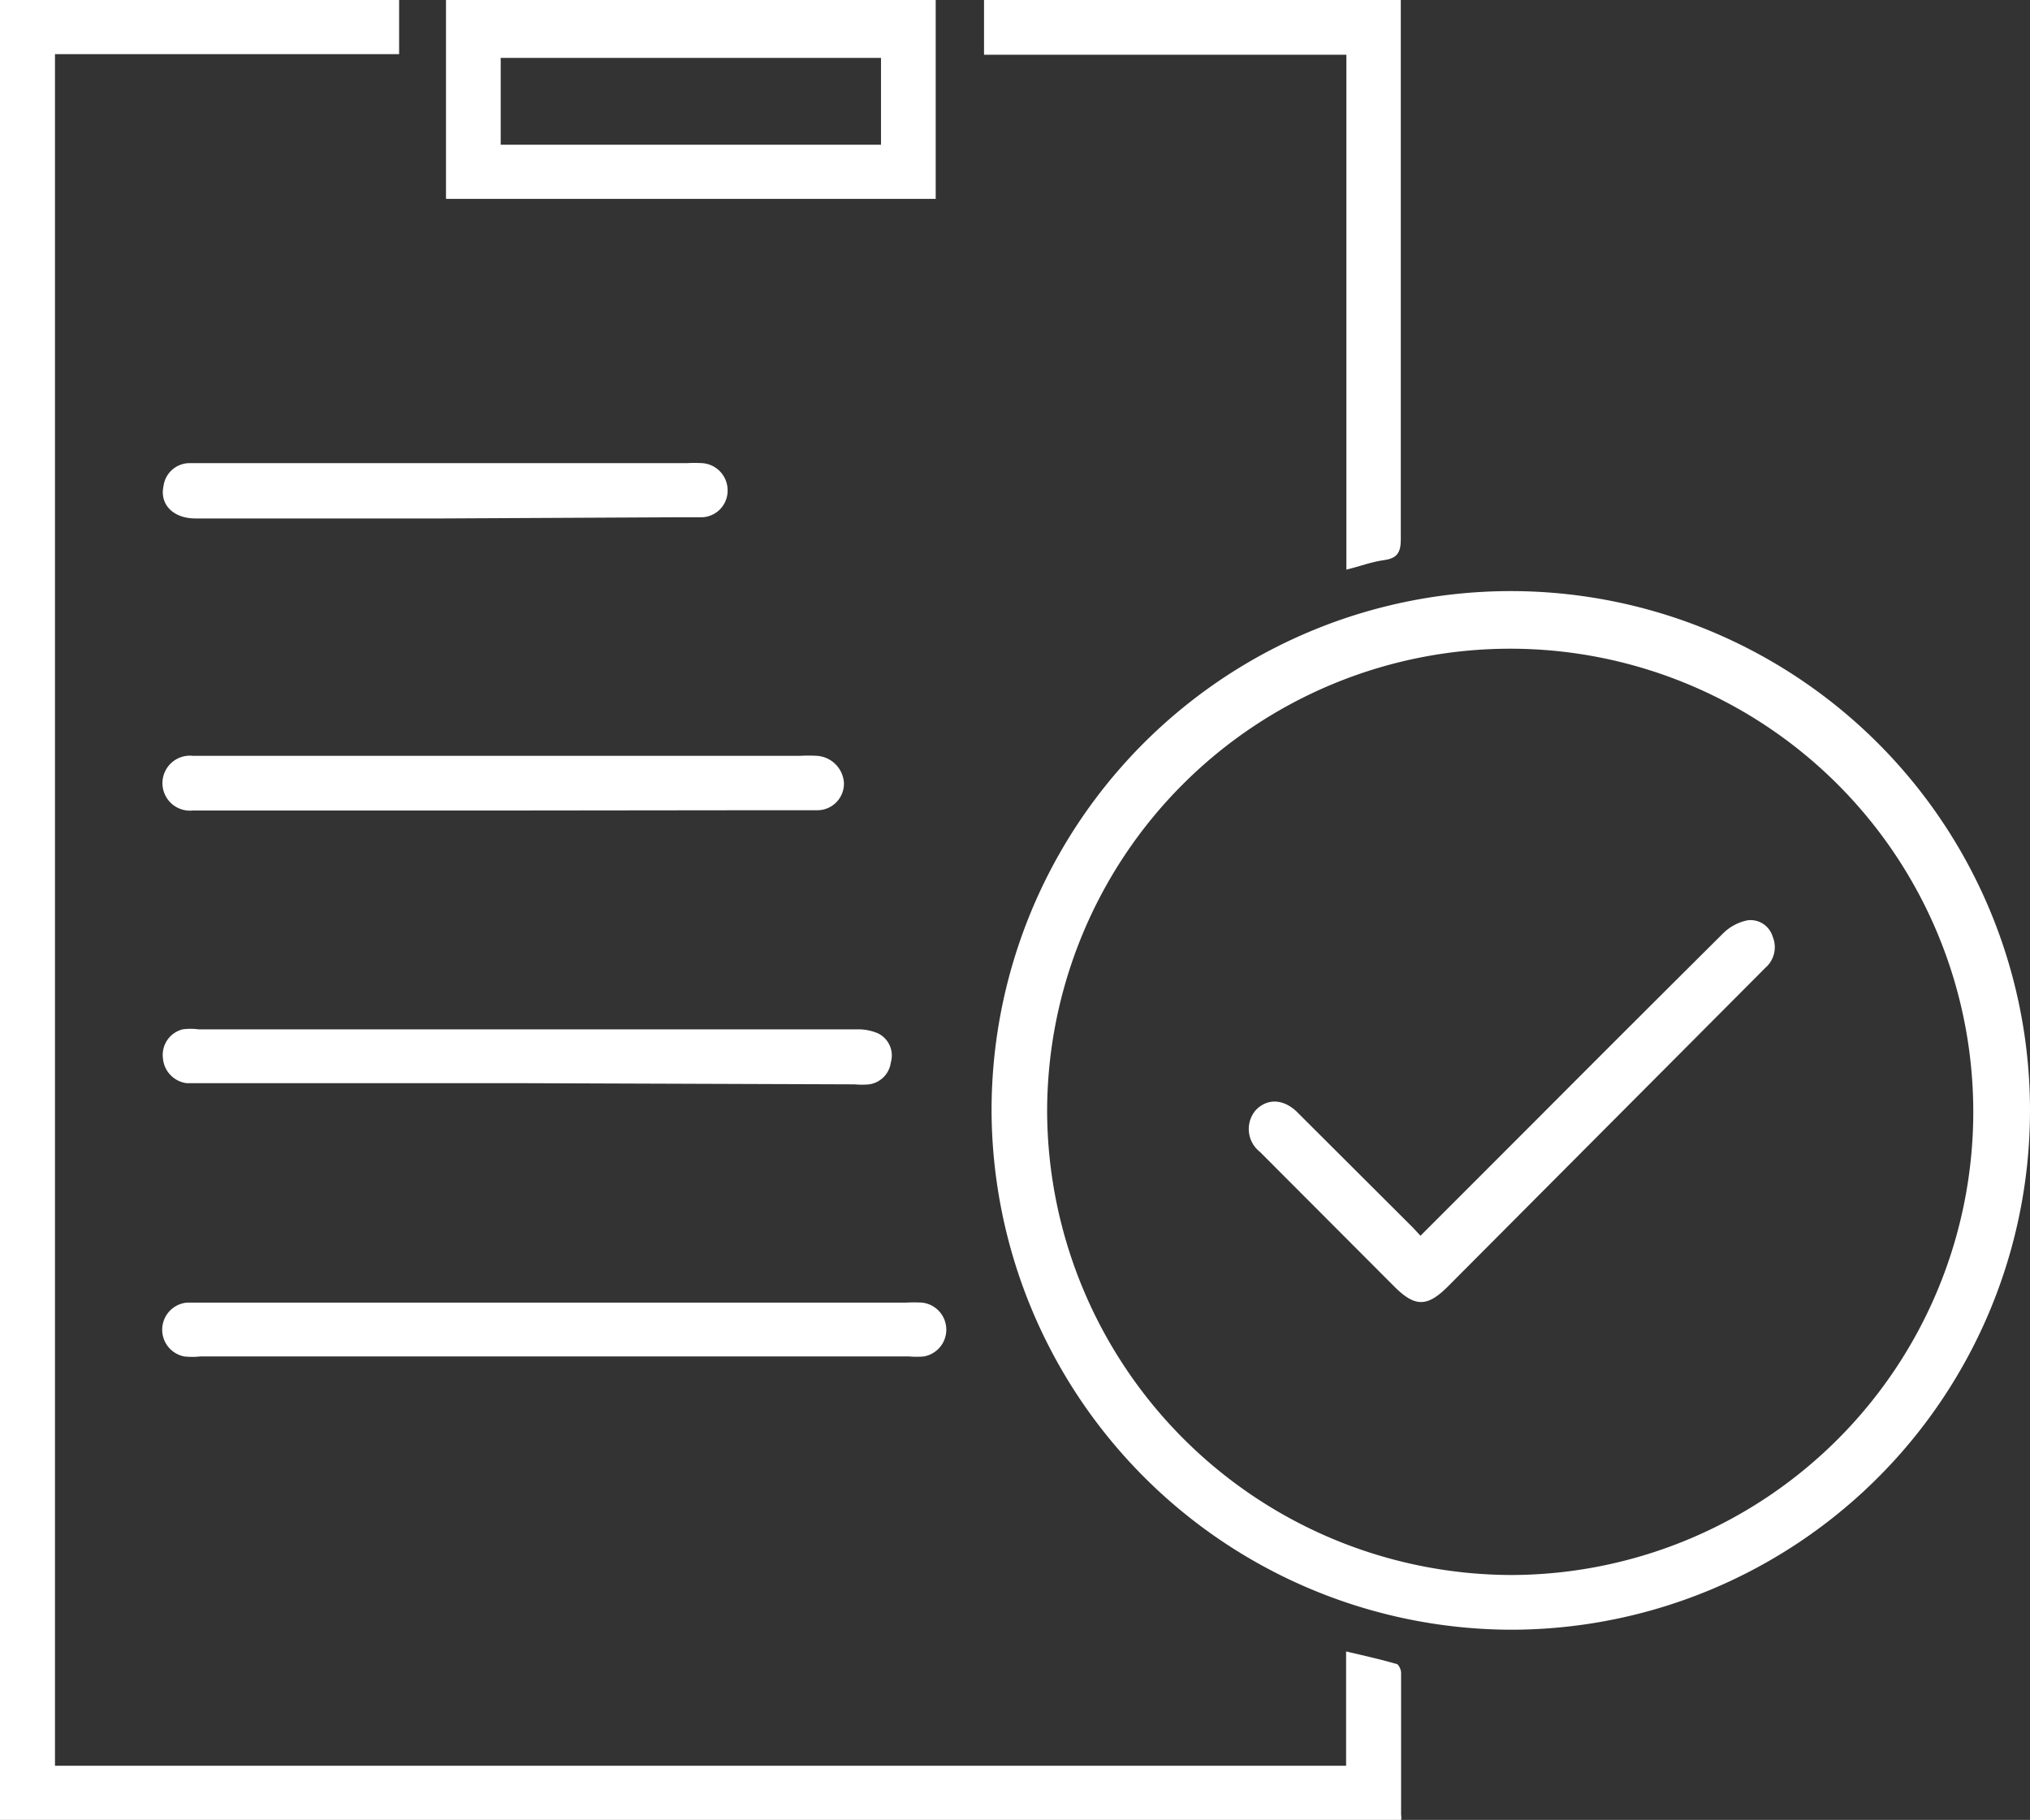 <svg xmlns="http://www.w3.org/2000/svg" viewBox="0 0 70.14 62.87"><rect x="0" y="0" width="70.14" height="62.87" fill="#333333" stroke="none"/><defs><style>.cls-1{fill:#fff;}</style></defs><g id="Capa_2" data-name="Capa 2"><g id="Capa_8" data-name="Capa 8"><path class="cls-1" d="M1.9,61H46.51V57.05c.63.15,1.18.27,1.73.43.08,0,.17.2.17.3q0,2.46,0,4.92a.45.45,0,0,1,0,.17H0V0H13.79V1.87H1.9Z"></path><path class="cls-1" d="M34.26,38.35A17.94,17.94,0,1,1,52.15,56.3,18,18,0,0,1,34.26,38.35Zm18,16.06a16,16,0,1,0-16.08-16A16.08,16.08,0,0,0,52.23,54.41Z"></path><path class="cls-1" d="M15.41,0H32.33V6.87H15.41ZM17.3,5H30.44v-3H17.3Z"></path><path class="cls-1" d="M46.52,19.68V1.89H34V0H48.4c0,.19,0,.37,0,.55q0,9,0,18.09c0,.46-.14.65-.58.71S47,19.56,46.52,19.68Z"></path><path class="cls-1" d="M19.13,45H31.31a5,5,0,0,1,.55,0,.94.94,0,0,1,.06,1.86,2.79,2.79,0,0,1-.5,0H6.91a2.45,2.45,0,0,1-.54,0A.94.94,0,0,1,6.46,45c.23,0,.46,0,.69,0Z"></path><path class="cls-1" d="M18.2,37.42H6.46a.94.94,0,0,1-.83-.86.91.91,0,0,1,.68-1,2,2,0,0,1,.55,0H29.62a1.71,1.71,0,0,1,.72.14.85.85,0,0,1,.44,1,.88.88,0,0,1-.75.76,2.75,2.75,0,0,1-.5,0Z"></path><path class="cls-1" d="M17.4,28H6.66a.95.95,0,1,1,0-1.89c.34,0,.69,0,1,0h20a5.09,5.09,0,0,1,.55,0,1,1,0,0,1,.95.94.92.92,0,0,1-.95.94c-.59,0-1.19,0-1.79,0Z"></path><path class="cls-1" d="M15.35,17.91c-2.87,0-5.73,0-8.6,0-.77,0-1.24-.49-1.1-1.12A.91.91,0,0,1,6.52,16c.25,0,.5,0,.75,0H23.72a5,5,0,0,1,.55,0,.94.94,0,0,1,.87.92.92.92,0,0,1-.89.95c-.31,0-.63,0-.94,0Z"></path><path class="cls-1" d="M49.08,42.69l4-4q3.23-3.24,6.47-6.46a1.66,1.66,0,0,1,.85-.44.8.8,0,0,1,.85.57A.94.94,0,0,1,61,33.43l-2.77,2.78L50,44.47c-.69.68-1.11.68-1.8,0l-4.67-4.68a1,1,0,0,1-.14-1.44c.41-.43,1-.39,1.48.12l3.94,3.93Z"></path></g></g></svg>